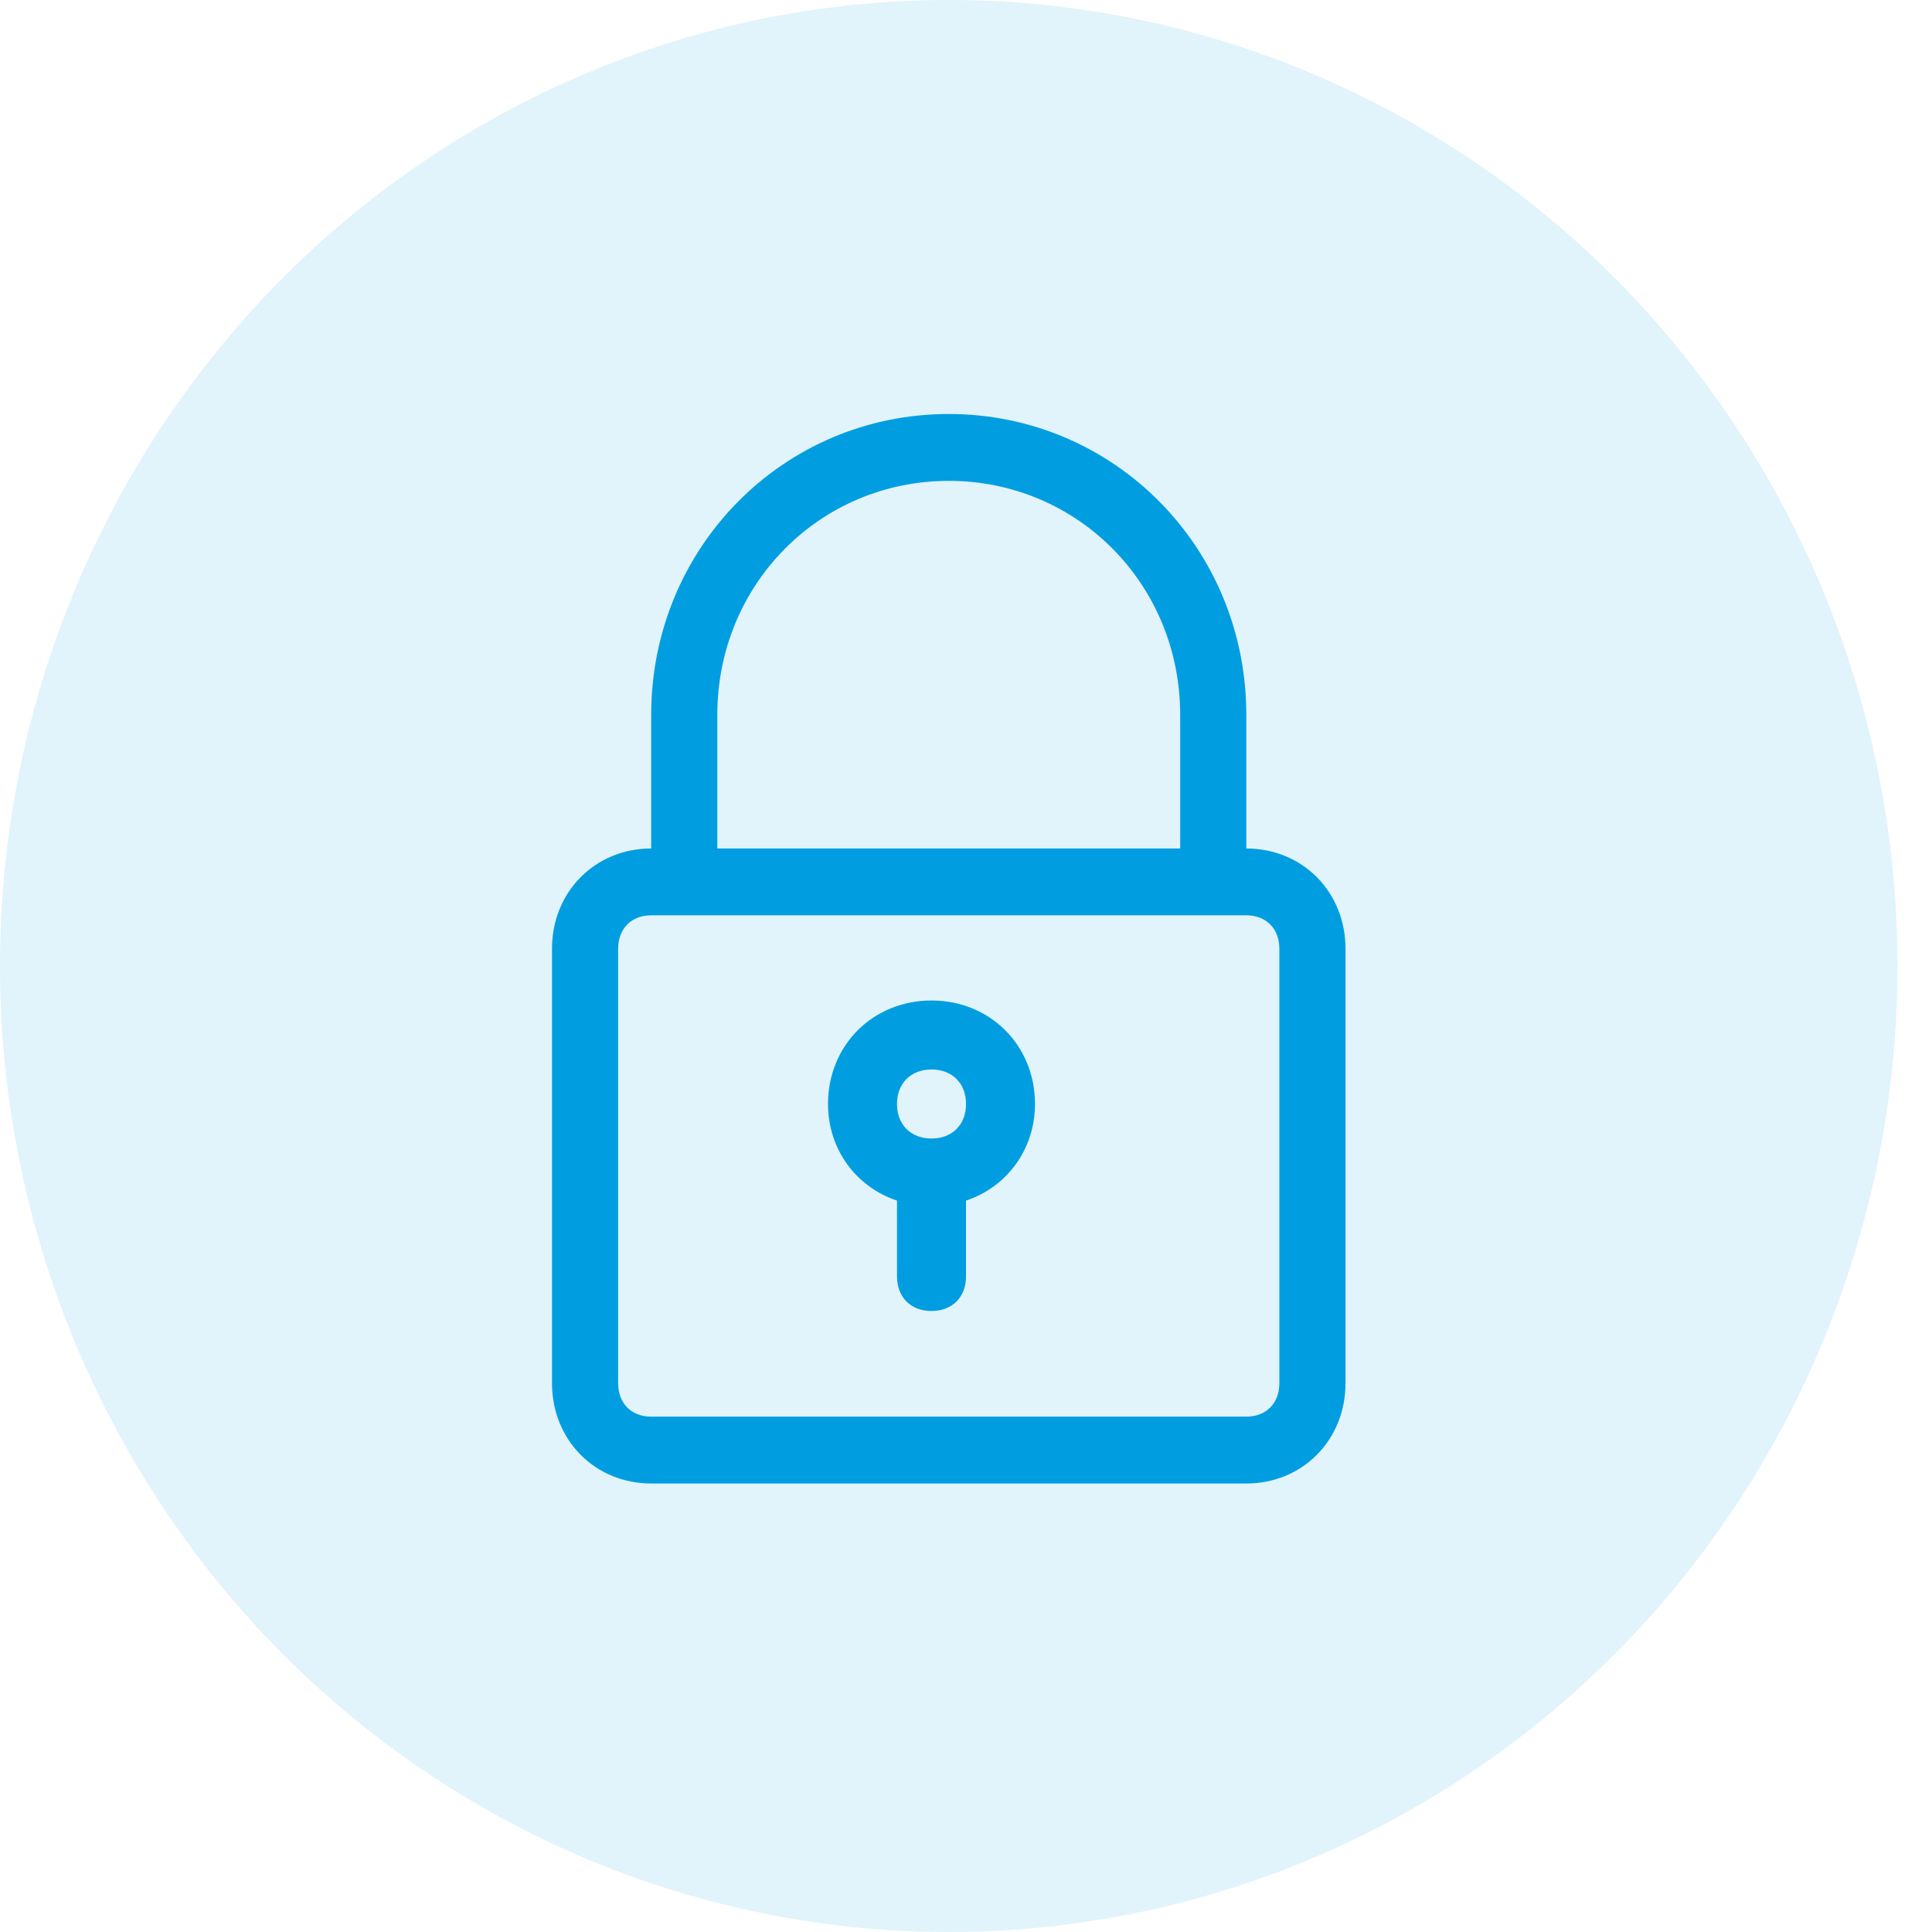 <?xml version="1.0" encoding="UTF-8"?><svg width="56px" height="56px" viewBox="0 0 56 56" version="1.1" xmlns="http://www.w3.org/2000/svg" xmlns:xlink="http://www.w3.org/1999/xlink"><title>ic_lock@1x</title><g id="ic_lock" stroke="none" stroke-width="1" fill="none" fill-rule="evenodd"><ellipse id="Oval-Copy" fill="#009EE0" opacity="0.118" cx="27.5" cy="28" rx="27.5" ry="28"/><g id="icon" transform="translate(16, 12)" fill="#009EE0" fill-rule="nonzero"><path d="M11.5,0 C16.292,0 20.125,3.875 20.125,8.719 L20.125,8.719 L20.125,12.594 C21.754,12.594 23,13.853 23,15.5 L23,15.5 L23,28.094 C23,29.741 21.754,31 20.125,31 L20.125,31 L2.875,31 C1.246,31 0,29.741 0,28.094 L0,28.094 L0,15.5 C0,13.853 1.246,12.594 2.875,12.594 L2.875,12.594 L2.875,8.719 C2.875,3.875 6.708,0 11.5,0 Z M20.125,14.531 L2.875,14.531 C2.3,14.531 1.917,14.919 1.917,15.5 L1.917,15.5 L1.917,28.094 C1.917,28.675 2.3,29.062 2.875,29.062 L2.875,29.062 L20.125,29.062 C20.7,29.062 21.083,28.675 21.083,28.094 L21.083,28.094 L21.083,15.5 C21.083,14.919 20.7,14.531 20.125,14.531 L20.125,14.531 Z M11,17 C12.7,17 14,18.3 14,20 C14,21.3 13.2,22.4 12,22.8 L12,22.8 L12,25 C12,25.6 11.6,26 11,26 C10.4,26 10,25.6 10,25 L10,25 L10,22.8 C8.8,22.4 8,21.3 8,20 C8,18.3 9.3,17 11,17 Z M11,19 C10.4,19 10,19.4 10,20 C10,20.6 10.4,21 11,21 C11.6,21 12,20.6 12,20 C12,19.4 11.6,19 11,19 Z M11.5,1.938 C7.763,1.938 4.792,4.941 4.792,8.719 L4.792,8.719 L4.792,12.594 L18.208,12.594 L18.208,8.719 C18.208,4.941 15.238,1.938 11.5,1.938 Z" id="Combined-Shape"/></g></g></svg>